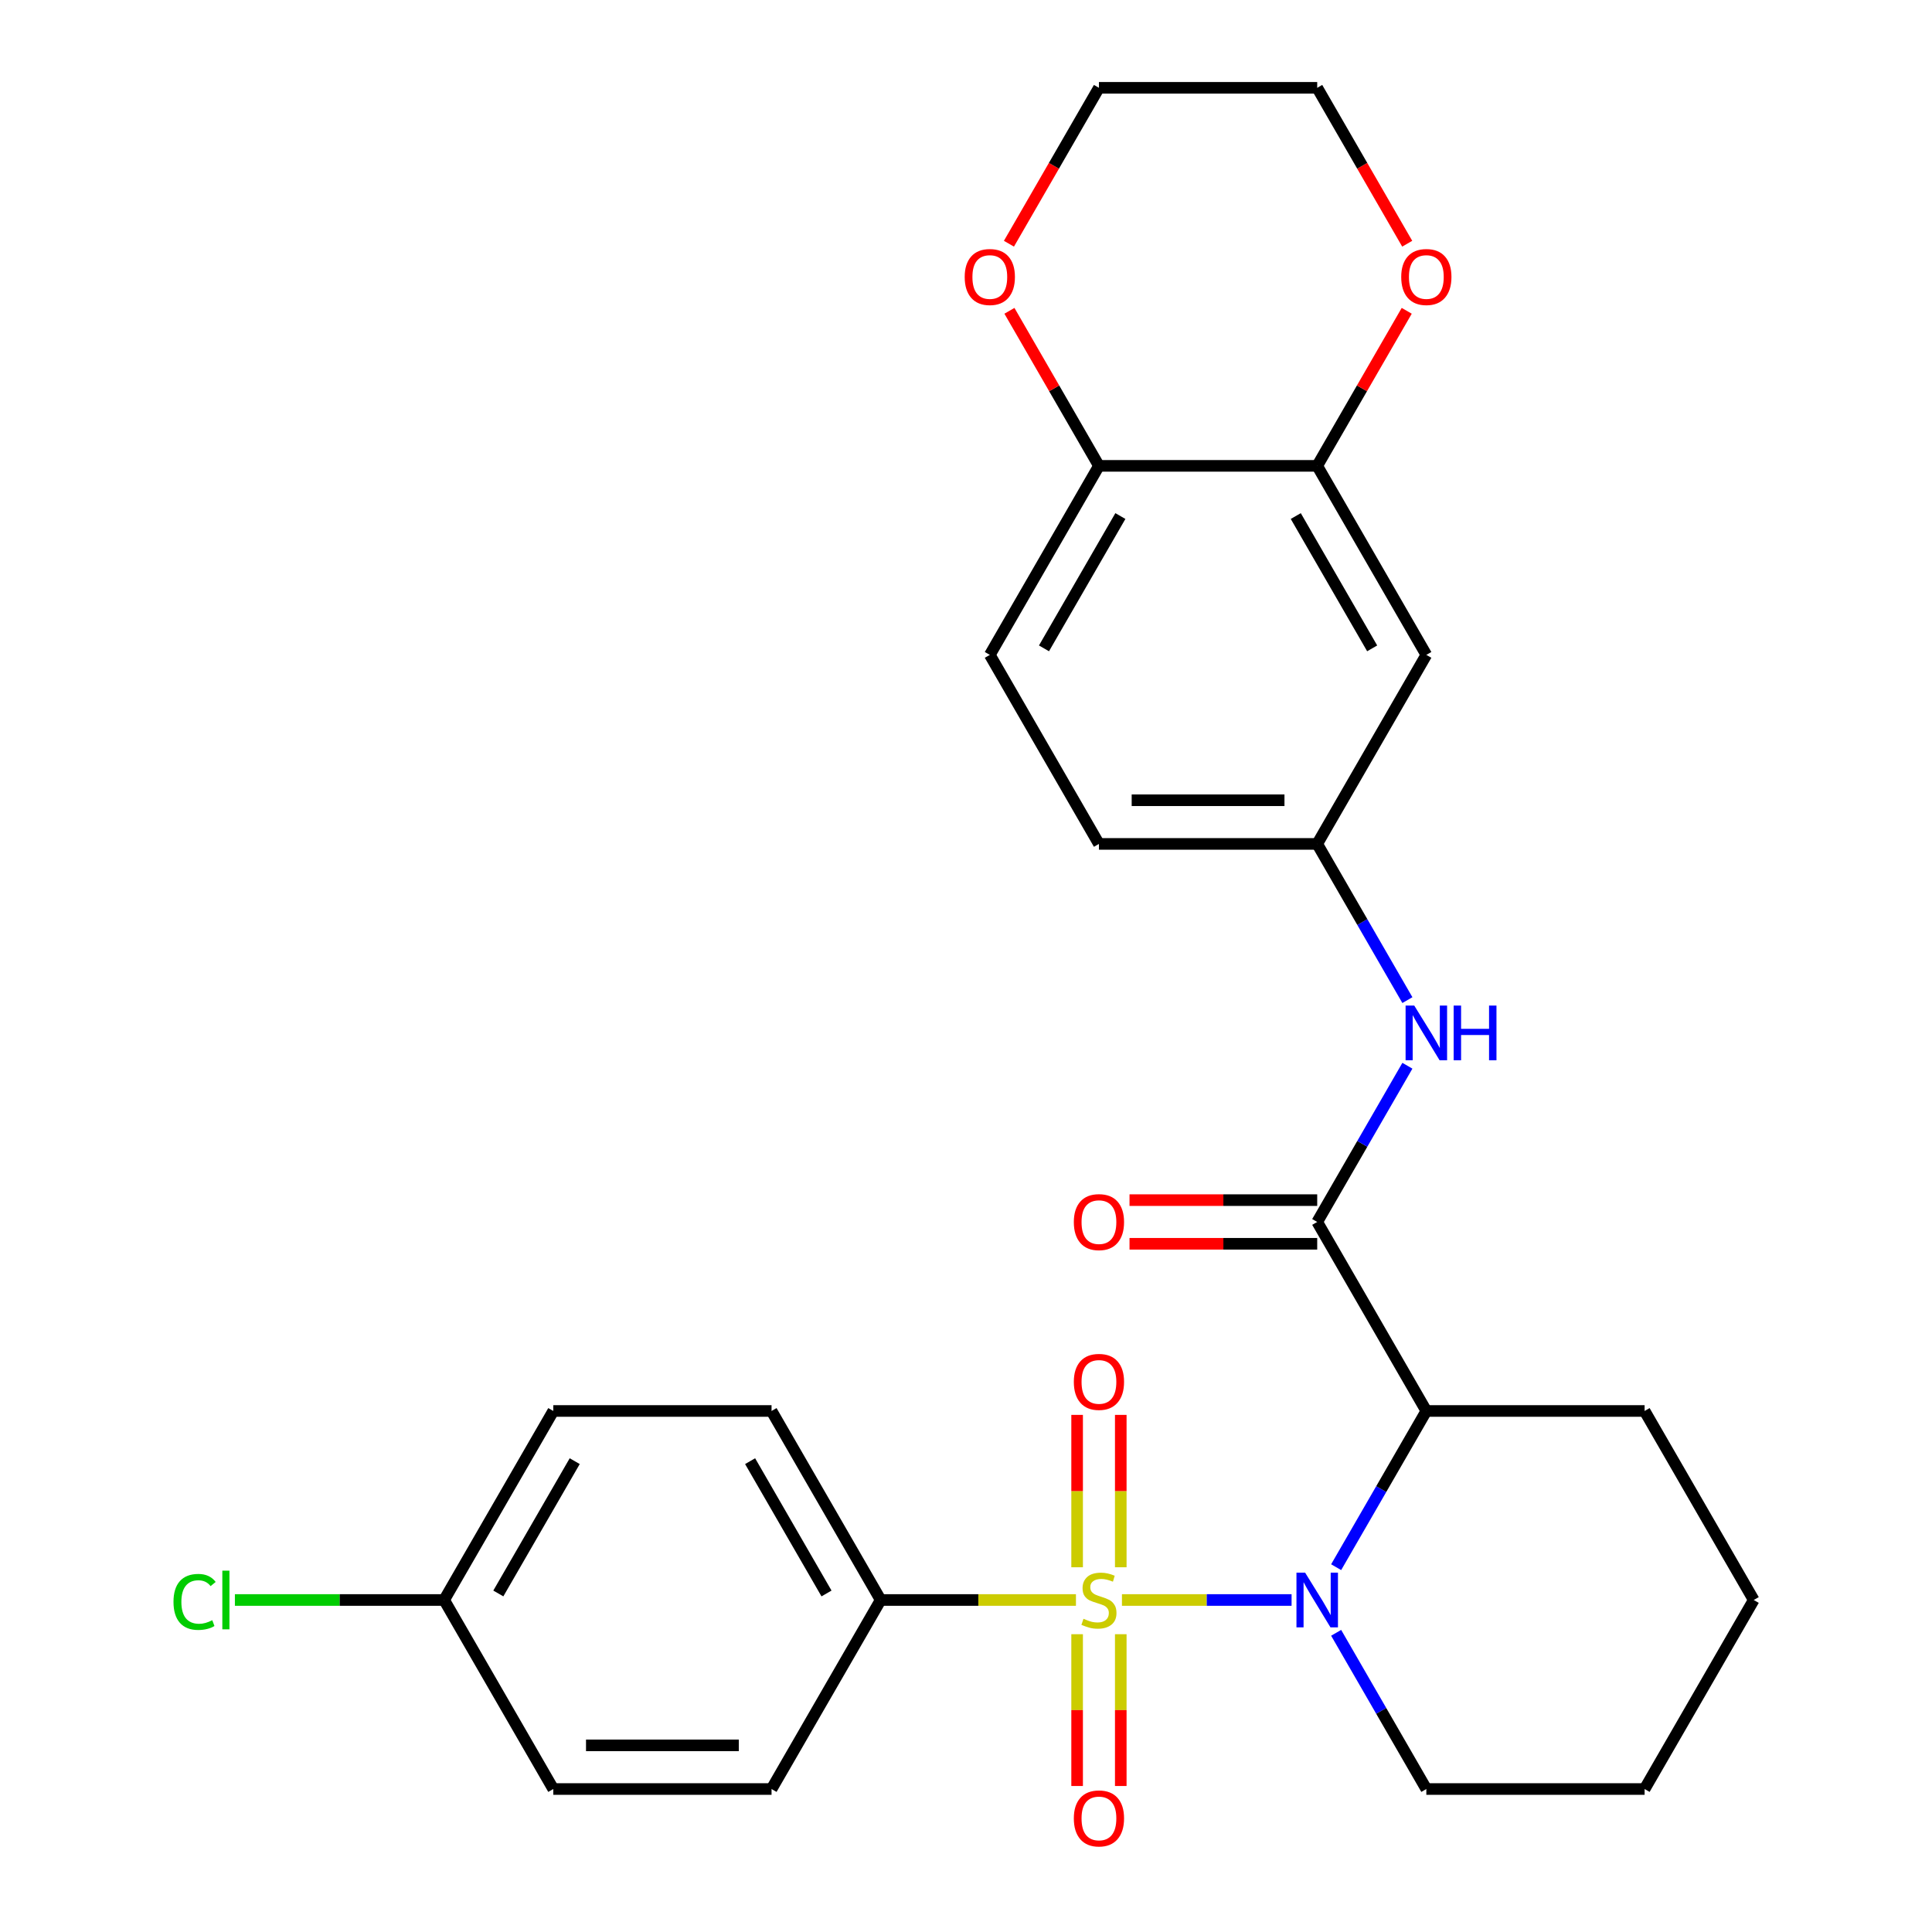 <?xml version='1.0' encoding='iso-8859-1'?>
<svg version='1.1' baseProfile='full'
              xmlns='http://www.w3.org/2000/svg'
                      xmlns:rdkit='http://www.rdkit.org/xml'
                      xmlns:xlink='http://www.w3.org/1999/xlink'
                  xml:space='preserve'
width='1000px' height='1000px' viewBox='0 0 1000 1000'>
<!-- END OF HEADER -->
<rect style='opacity:1.0;fill:#FFFFFF;stroke:none' width='1000' height='1000' x='0' y='0'> </rect>
<path class='bond-0' d='M 580.716,828.157 L 624.617,828.157' style='fill:none;fill-rule:evenodd;stroke:#CCCC00;stroke-width:6px;stroke-linecap:butt;stroke-linejoin:miter;stroke-opacity:1' />
<path class='bond-0' d='M 624.617,828.157 L 668.518,828.157' style='fill:none;fill-rule:evenodd;stroke:#0000FF;stroke-width:6px;stroke-linecap:butt;stroke-linejoin:miter;stroke-opacity:1' />
<path class='bond-3' d='M 556.907,828.157 L 506.372,828.157' style='fill:none;fill-rule:evenodd;stroke:#CCCC00;stroke-width:6px;stroke-linecap:butt;stroke-linejoin:miter;stroke-opacity:1' />
<path class='bond-3' d='M 506.372,828.157 L 455.838,828.157' style='fill:none;fill-rule:evenodd;stroke:#000000;stroke-width:6px;stroke-linecap:butt;stroke-linejoin:miter;stroke-opacity:1' />
<path class='bond-6' d='M 580.109,811.212 L 580.109,771.778' style='fill:none;fill-rule:evenodd;stroke:#CCCC00;stroke-width:6px;stroke-linecap:butt;stroke-linejoin:miter;stroke-opacity:1' />
<path class='bond-6' d='M 580.109,771.778 L 580.109,732.344' style='fill:none;fill-rule:evenodd;stroke:#FF0000;stroke-width:6px;stroke-linecap:butt;stroke-linejoin:miter;stroke-opacity:1' />
<path class='bond-6' d='M 557.514,811.212 L 557.514,771.778' style='fill:none;fill-rule:evenodd;stroke:#CCCC00;stroke-width:6px;stroke-linecap:butt;stroke-linejoin:miter;stroke-opacity:1' />
<path class='bond-6' d='M 557.514,771.778 L 557.514,732.344' style='fill:none;fill-rule:evenodd;stroke:#FF0000;stroke-width:6px;stroke-linecap:butt;stroke-linejoin:miter;stroke-opacity:1' />
<path class='bond-7' d='M 557.514,845.861 L 557.514,885.145' style='fill:none;fill-rule:evenodd;stroke:#CCCC00;stroke-width:6px;stroke-linecap:butt;stroke-linejoin:miter;stroke-opacity:1' />
<path class='bond-7' d='M 557.514,885.145 L 557.514,924.428' style='fill:none;fill-rule:evenodd;stroke:#FF0000;stroke-width:6px;stroke-linecap:butt;stroke-linejoin:miter;stroke-opacity:1' />
<path class='bond-7' d='M 580.109,845.861 L 580.109,885.145' style='fill:none;fill-rule:evenodd;stroke:#CCCC00;stroke-width:6px;stroke-linecap:butt;stroke-linejoin:miter;stroke-opacity:1' />
<path class='bond-7' d='M 580.109,885.145 L 580.109,924.428' style='fill:none;fill-rule:evenodd;stroke:#FF0000;stroke-width:6px;stroke-linecap:butt;stroke-linejoin:miter;stroke-opacity:1' />
<path class='bond-1' d='M 691.591,811.172 L 714.931,770.746' style='fill:none;fill-rule:evenodd;stroke:#0000FF;stroke-width:6px;stroke-linecap:butt;stroke-linejoin:miter;stroke-opacity:1' />
<path class='bond-1' d='M 714.931,770.746 L 738.271,730.319' style='fill:none;fill-rule:evenodd;stroke:#000000;stroke-width:6px;stroke-linecap:butt;stroke-linejoin:miter;stroke-opacity:1' />
<path class='bond-17' d='M 691.591,845.141 L 714.931,885.568' style='fill:none;fill-rule:evenodd;stroke:#0000FF;stroke-width:6px;stroke-linecap:butt;stroke-linejoin:miter;stroke-opacity:1' />
<path class='bond-17' d='M 714.931,885.568 L 738.271,925.995' style='fill:none;fill-rule:evenodd;stroke:#000000;stroke-width:6px;stroke-linecap:butt;stroke-linejoin:miter;stroke-opacity:1' />
<path class='bond-2' d='M 738.271,730.319 L 681.785,632.481' style='fill:none;fill-rule:evenodd;stroke:#000000;stroke-width:6px;stroke-linecap:butt;stroke-linejoin:miter;stroke-opacity:1' />
<path class='bond-20' d='M 738.271,730.319 L 851.245,730.319' style='fill:none;fill-rule:evenodd;stroke:#000000;stroke-width:6px;stroke-linecap:butt;stroke-linejoin:miter;stroke-opacity:1' />
<path class='bond-4' d='M 681.785,632.481 L 705.125,592.055' style='fill:none;fill-rule:evenodd;stroke:#000000;stroke-width:6px;stroke-linecap:butt;stroke-linejoin:miter;stroke-opacity:1' />
<path class='bond-4' d='M 705.125,592.055 L 728.465,551.628' style='fill:none;fill-rule:evenodd;stroke:#0000FF;stroke-width:6px;stroke-linecap:butt;stroke-linejoin:miter;stroke-opacity:1' />
<path class='bond-11' d='M 681.785,621.184 L 633.21,621.184' style='fill:none;fill-rule:evenodd;stroke:#000000;stroke-width:6px;stroke-linecap:butt;stroke-linejoin:miter;stroke-opacity:1' />
<path class='bond-11' d='M 633.21,621.184 L 584.636,621.184' style='fill:none;fill-rule:evenodd;stroke:#FF0000;stroke-width:6px;stroke-linecap:butt;stroke-linejoin:miter;stroke-opacity:1' />
<path class='bond-11' d='M 681.785,643.779 L 633.21,643.779' style='fill:none;fill-rule:evenodd;stroke:#000000;stroke-width:6px;stroke-linecap:butt;stroke-linejoin:miter;stroke-opacity:1' />
<path class='bond-11' d='M 633.21,643.779 L 584.636,643.779' style='fill:none;fill-rule:evenodd;stroke:#FF0000;stroke-width:6px;stroke-linecap:butt;stroke-linejoin:miter;stroke-opacity:1' />
<path class='bond-14' d='M 455.838,828.157 L 399.351,730.319' style='fill:none;fill-rule:evenodd;stroke:#000000;stroke-width:6px;stroke-linecap:butt;stroke-linejoin:miter;stroke-opacity:1' />
<path class='bond-14' d='M 427.797,824.778 L 388.257,756.292' style='fill:none;fill-rule:evenodd;stroke:#000000;stroke-width:6px;stroke-linecap:butt;stroke-linejoin:miter;stroke-opacity:1' />
<path class='bond-15' d='M 455.838,828.157 L 399.351,925.995' style='fill:none;fill-rule:evenodd;stroke:#000000;stroke-width:6px;stroke-linecap:butt;stroke-linejoin:miter;stroke-opacity:1' />
<path class='bond-10' d='M 728.465,517.659 L 705.125,477.232' style='fill:none;fill-rule:evenodd;stroke:#0000FF;stroke-width:6px;stroke-linecap:butt;stroke-linejoin:miter;stroke-opacity:1' />
<path class='bond-10' d='M 705.125,477.232 L 681.785,436.806' style='fill:none;fill-rule:evenodd;stroke:#000000;stroke-width:6px;stroke-linecap:butt;stroke-linejoin:miter;stroke-opacity:1' />
<path class='bond-5' d='M 681.785,241.13 L 738.271,338.968' style='fill:none;fill-rule:evenodd;stroke:#000000;stroke-width:6px;stroke-linecap:butt;stroke-linejoin:miter;stroke-opacity:1' />
<path class='bond-5' d='M 670.69,267.103 L 710.231,335.59' style='fill:none;fill-rule:evenodd;stroke:#000000;stroke-width:6px;stroke-linecap:butt;stroke-linejoin:miter;stroke-opacity:1' />
<path class='bond-12' d='M 681.785,241.13 L 704.952,201.003' style='fill:none;fill-rule:evenodd;stroke:#000000;stroke-width:6px;stroke-linecap:butt;stroke-linejoin:miter;stroke-opacity:1' />
<path class='bond-12' d='M 704.952,201.003 L 728.119,160.877' style='fill:none;fill-rule:evenodd;stroke:#FF0000;stroke-width:6px;stroke-linecap:butt;stroke-linejoin:miter;stroke-opacity:1' />
<path class='bond-30' d='M 681.785,241.13 L 568.811,241.13' style='fill:none;fill-rule:evenodd;stroke:#000000;stroke-width:6px;stroke-linecap:butt;stroke-linejoin:miter;stroke-opacity:1' />
<path class='bond-8' d='M 738.271,338.968 L 681.785,436.806' style='fill:none;fill-rule:evenodd;stroke:#000000;stroke-width:6px;stroke-linecap:butt;stroke-linejoin:miter;stroke-opacity:1' />
<path class='bond-9' d='M 568.811,241.13 L 512.325,338.968' style='fill:none;fill-rule:evenodd;stroke:#000000;stroke-width:6px;stroke-linecap:butt;stroke-linejoin:miter;stroke-opacity:1' />
<path class='bond-9' d='M 579.906,267.103 L 540.365,335.59' style='fill:none;fill-rule:evenodd;stroke:#000000;stroke-width:6px;stroke-linecap:butt;stroke-linejoin:miter;stroke-opacity:1' />
<path class='bond-13' d='M 568.811,241.13 L 545.644,201.003' style='fill:none;fill-rule:evenodd;stroke:#000000;stroke-width:6px;stroke-linecap:butt;stroke-linejoin:miter;stroke-opacity:1' />
<path class='bond-13' d='M 545.644,201.003 L 522.477,160.877' style='fill:none;fill-rule:evenodd;stroke:#FF0000;stroke-width:6px;stroke-linecap:butt;stroke-linejoin:miter;stroke-opacity:1' />
<path class='bond-18' d='M 681.785,436.806 L 568.811,436.806' style='fill:none;fill-rule:evenodd;stroke:#000000;stroke-width:6px;stroke-linecap:butt;stroke-linejoin:miter;stroke-opacity:1' />
<path class='bond-18' d='M 664.839,414.211 L 585.757,414.211' style='fill:none;fill-rule:evenodd;stroke:#000000;stroke-width:6px;stroke-linecap:butt;stroke-linejoin:miter;stroke-opacity:1' />
<path class='bond-24' d='M 728.373,126.148 L 705.079,85.801' style='fill:none;fill-rule:evenodd;stroke:#FF0000;stroke-width:6px;stroke-linecap:butt;stroke-linejoin:miter;stroke-opacity:1' />
<path class='bond-24' d='M 705.079,85.801 L 681.785,45.455' style='fill:none;fill-rule:evenodd;stroke:#000000;stroke-width:6px;stroke-linecap:butt;stroke-linejoin:miter;stroke-opacity:1' />
<path class='bond-25' d='M 522.223,126.148 L 545.517,85.801' style='fill:none;fill-rule:evenodd;stroke:#FF0000;stroke-width:6px;stroke-linecap:butt;stroke-linejoin:miter;stroke-opacity:1' />
<path class='bond-25' d='M 545.517,85.801 L 568.811,45.455' style='fill:none;fill-rule:evenodd;stroke:#000000;stroke-width:6px;stroke-linecap:butt;stroke-linejoin:miter;stroke-opacity:1' />
<path class='bond-22' d='M 399.351,730.319 L 286.378,730.319' style='fill:none;fill-rule:evenodd;stroke:#000000;stroke-width:6px;stroke-linecap:butt;stroke-linejoin:miter;stroke-opacity:1' />
<path class='bond-21' d='M 399.351,925.995 L 286.378,925.995' style='fill:none;fill-rule:evenodd;stroke:#000000;stroke-width:6px;stroke-linecap:butt;stroke-linejoin:miter;stroke-opacity:1' />
<path class='bond-21' d='M 382.405,903.4 L 303.324,903.4' style='fill:none;fill-rule:evenodd;stroke:#000000;stroke-width:6px;stroke-linecap:butt;stroke-linejoin:miter;stroke-opacity:1' />
<path class='bond-16' d='M 512.325,338.968 L 568.811,436.806' style='fill:none;fill-rule:evenodd;stroke:#000000;stroke-width:6px;stroke-linecap:butt;stroke-linejoin:miter;stroke-opacity:1' />
<path class='bond-26' d='M 738.271,925.995 L 851.245,925.995' style='fill:none;fill-rule:evenodd;stroke:#000000;stroke-width:6px;stroke-linecap:butt;stroke-linejoin:miter;stroke-opacity:1' />
<path class='bond-19' d='M 229.891,828.157 L 286.378,925.995' style='fill:none;fill-rule:evenodd;stroke:#000000;stroke-width:6px;stroke-linecap:butt;stroke-linejoin:miter;stroke-opacity:1' />
<path class='bond-23' d='M 229.891,828.157 L 175.737,828.157' style='fill:none;fill-rule:evenodd;stroke:#000000;stroke-width:6px;stroke-linecap:butt;stroke-linejoin:miter;stroke-opacity:1' />
<path class='bond-23' d='M 175.737,828.157 L 121.582,828.157' style='fill:none;fill-rule:evenodd;stroke:#00CC00;stroke-width:6px;stroke-linecap:butt;stroke-linejoin:miter;stroke-opacity:1' />
<path class='bond-28' d='M 229.891,828.157 L 286.378,730.319' style='fill:none;fill-rule:evenodd;stroke:#000000;stroke-width:6px;stroke-linecap:butt;stroke-linejoin:miter;stroke-opacity:1' />
<path class='bond-28' d='M 257.932,824.778 L 297.473,756.292' style='fill:none;fill-rule:evenodd;stroke:#000000;stroke-width:6px;stroke-linecap:butt;stroke-linejoin:miter;stroke-opacity:1' />
<path class='bond-29' d='M 851.245,730.319 L 907.731,828.157' style='fill:none;fill-rule:evenodd;stroke:#000000;stroke-width:6px;stroke-linecap:butt;stroke-linejoin:miter;stroke-opacity:1' />
<path class='bond-31' d='M 681.785,45.455 L 568.811,45.455' style='fill:none;fill-rule:evenodd;stroke:#000000;stroke-width:6px;stroke-linecap:butt;stroke-linejoin:miter;stroke-opacity:1' />
<path class='bond-27' d='M 851.245,925.995 L 907.731,828.157' style='fill:none;fill-rule:evenodd;stroke:#000000;stroke-width:6px;stroke-linecap:butt;stroke-linejoin:miter;stroke-opacity:1' />
<path  class='atom-0' d='M 560.811 837.877
Q 561.131 837.997, 562.451 838.557
Q 563.771 839.117, 565.211 839.477
Q 566.691 839.797, 568.131 839.797
Q 570.811 839.797, 572.371 838.517
Q 573.931 837.197, 573.931 834.917
Q 573.931 833.357, 573.131 832.397
Q 572.371 831.437, 571.171 830.917
Q 569.971 830.397, 567.971 829.797
Q 565.451 829.037, 563.931 828.317
Q 562.451 827.597, 561.371 826.077
Q 560.331 824.557, 560.331 821.997
Q 560.331 818.437, 562.731 816.237
Q 565.171 814.037, 569.971 814.037
Q 573.251 814.037, 576.971 815.597
L 576.051 818.677
Q 572.651 817.277, 570.091 817.277
Q 567.331 817.277, 565.811 818.437
Q 564.291 819.557, 564.331 821.517
Q 564.331 823.037, 565.091 823.957
Q 565.891 824.877, 567.011 825.397
Q 568.171 825.917, 570.091 826.517
Q 572.651 827.317, 574.171 828.117
Q 575.691 828.917, 576.771 830.557
Q 577.891 832.157, 577.891 834.917
Q 577.891 838.837, 575.251 840.957
Q 572.651 843.037, 568.291 843.037
Q 565.771 843.037, 563.851 842.477
Q 561.971 841.957, 559.731 841.037
L 560.811 837.877
' fill='#CCCC00'/>
<path  class='atom-1' d='M 675.525 813.997
L 684.805 828.997
Q 685.725 830.477, 687.205 833.157
Q 688.685 835.837, 688.765 835.997
L 688.765 813.997
L 692.525 813.997
L 692.525 842.317
L 688.645 842.317
L 678.685 825.917
Q 677.525 823.997, 676.285 821.797
Q 675.085 819.597, 674.725 818.917
L 674.725 842.317
L 671.045 842.317
L 671.045 813.997
L 675.525 813.997
' fill='#0000FF'/>
<path  class='atom-5' d='M 732.011 520.483
L 741.291 535.483
Q 742.211 536.963, 743.691 539.643
Q 745.171 542.323, 745.251 542.483
L 745.251 520.483
L 749.011 520.483
L 749.011 548.803
L 745.131 548.803
L 735.171 532.403
Q 734.011 530.483, 732.771 528.283
Q 731.571 526.083, 731.211 525.403
L 731.211 548.803
L 727.531 548.803
L 727.531 520.483
L 732.011 520.483
' fill='#0000FF'/>
<path  class='atom-5' d='M 752.411 520.483
L 756.251 520.483
L 756.251 532.523
L 770.731 532.523
L 770.731 520.483
L 774.571 520.483
L 774.571 548.803
L 770.731 548.803
L 770.731 535.723
L 756.251 535.723
L 756.251 548.803
L 752.411 548.803
L 752.411 520.483
' fill='#0000FF'/>
<path  class='atom-7' d='M 555.811 715.263
Q 555.811 708.463, 559.171 704.663
Q 562.531 700.863, 568.811 700.863
Q 575.091 700.863, 578.451 704.663
Q 581.811 708.463, 581.811 715.263
Q 581.811 722.143, 578.411 726.063
Q 575.011 729.943, 568.811 729.943
Q 562.571 729.943, 559.171 726.063
Q 555.811 722.183, 555.811 715.263
M 568.811 726.743
Q 573.131 726.743, 575.451 723.863
Q 577.811 720.943, 577.811 715.263
Q 577.811 709.703, 575.451 706.903
Q 573.131 704.063, 568.811 704.063
Q 564.491 704.063, 562.131 706.863
Q 559.811 709.663, 559.811 715.263
Q 559.811 720.983, 562.131 723.863
Q 564.491 726.743, 568.811 726.743
' fill='#FF0000'/>
<path  class='atom-8' d='M 555.811 941.21
Q 555.811 934.41, 559.171 930.61
Q 562.531 926.81, 568.811 926.81
Q 575.091 926.81, 578.451 930.61
Q 581.811 934.41, 581.811 941.21
Q 581.811 948.09, 578.411 952.01
Q 575.011 955.89, 568.811 955.89
Q 562.571 955.89, 559.171 952.01
Q 555.811 948.13, 555.811 941.21
M 568.811 952.69
Q 573.131 952.69, 575.451 949.81
Q 577.811 946.89, 577.811 941.21
Q 577.811 935.65, 575.451 932.85
Q 573.131 930.01, 568.811 930.01
Q 564.491 930.01, 562.131 932.81
Q 559.811 935.61, 559.811 941.21
Q 559.811 946.93, 562.131 949.81
Q 564.491 952.69, 568.811 952.69
' fill='#FF0000'/>
<path  class='atom-12' d='M 555.811 632.561
Q 555.811 625.761, 559.171 621.961
Q 562.531 618.161, 568.811 618.161
Q 575.091 618.161, 578.451 621.961
Q 581.811 625.761, 581.811 632.561
Q 581.811 639.441, 578.411 643.361
Q 575.011 647.241, 568.811 647.241
Q 562.571 647.241, 559.171 643.361
Q 555.811 639.481, 555.811 632.561
M 568.811 644.041
Q 573.131 644.041, 575.451 641.161
Q 577.811 638.241, 577.811 632.561
Q 577.811 627.001, 575.451 624.201
Q 573.131 621.361, 568.811 621.361
Q 564.491 621.361, 562.131 624.161
Q 559.811 626.961, 559.811 632.561
Q 559.811 638.281, 562.131 641.161
Q 564.491 644.041, 568.811 644.041
' fill='#FF0000'/>
<path  class='atom-13' d='M 725.271 143.372
Q 725.271 136.572, 728.631 132.772
Q 731.991 128.972, 738.271 128.972
Q 744.551 128.972, 747.911 132.772
Q 751.271 136.572, 751.271 143.372
Q 751.271 150.252, 747.871 154.172
Q 744.471 158.052, 738.271 158.052
Q 732.031 158.052, 728.631 154.172
Q 725.271 150.292, 725.271 143.372
M 738.271 154.852
Q 742.591 154.852, 744.911 151.972
Q 747.271 149.052, 747.271 143.372
Q 747.271 137.812, 744.911 135.012
Q 742.591 132.172, 738.271 132.172
Q 733.951 132.172, 731.591 134.972
Q 729.271 137.772, 729.271 143.372
Q 729.271 149.092, 731.591 151.972
Q 733.951 154.852, 738.271 154.852
' fill='#FF0000'/>
<path  class='atom-14' d='M 499.325 143.372
Q 499.325 136.572, 502.685 132.772
Q 506.045 128.972, 512.325 128.972
Q 518.605 128.972, 521.965 132.772
Q 525.325 136.572, 525.325 143.372
Q 525.325 150.252, 521.925 154.172
Q 518.525 158.052, 512.325 158.052
Q 506.085 158.052, 502.685 154.172
Q 499.325 150.292, 499.325 143.372
M 512.325 154.852
Q 516.645 154.852, 518.965 151.972
Q 521.325 149.052, 521.325 143.372
Q 521.325 137.812, 518.965 135.012
Q 516.645 132.172, 512.325 132.172
Q 508.005 132.172, 505.645 134.972
Q 503.325 137.772, 503.325 143.372
Q 503.325 149.092, 505.645 151.972
Q 508.005 154.852, 512.325 154.852
' fill='#FF0000'/>
<path  class='atom-24' d='M 89.798 829.137
Q 89.798 822.097, 93.078 818.417
Q 96.398 814.697, 102.678 814.697
Q 108.518 814.697, 111.638 818.817
L 108.998 820.977
Q 106.718 817.977, 102.678 817.977
Q 98.398 817.977, 96.118 820.857
Q 93.878 823.697, 93.878 829.137
Q 93.878 834.737, 96.198 837.617
Q 98.558 840.497, 103.118 840.497
Q 106.238 840.497, 109.878 838.617
L 110.998 841.617
Q 109.518 842.577, 107.278 843.137
Q 105.038 843.697, 102.558 843.697
Q 96.398 843.697, 93.078 839.937
Q 89.798 836.177, 89.798 829.137
' fill='#00CC00'/>
<path  class='atom-24' d='M 115.078 812.977
L 118.758 812.977
L 118.758 843.337
L 115.078 843.337
L 115.078 812.977
' fill='#00CC00'/>
</svg>
